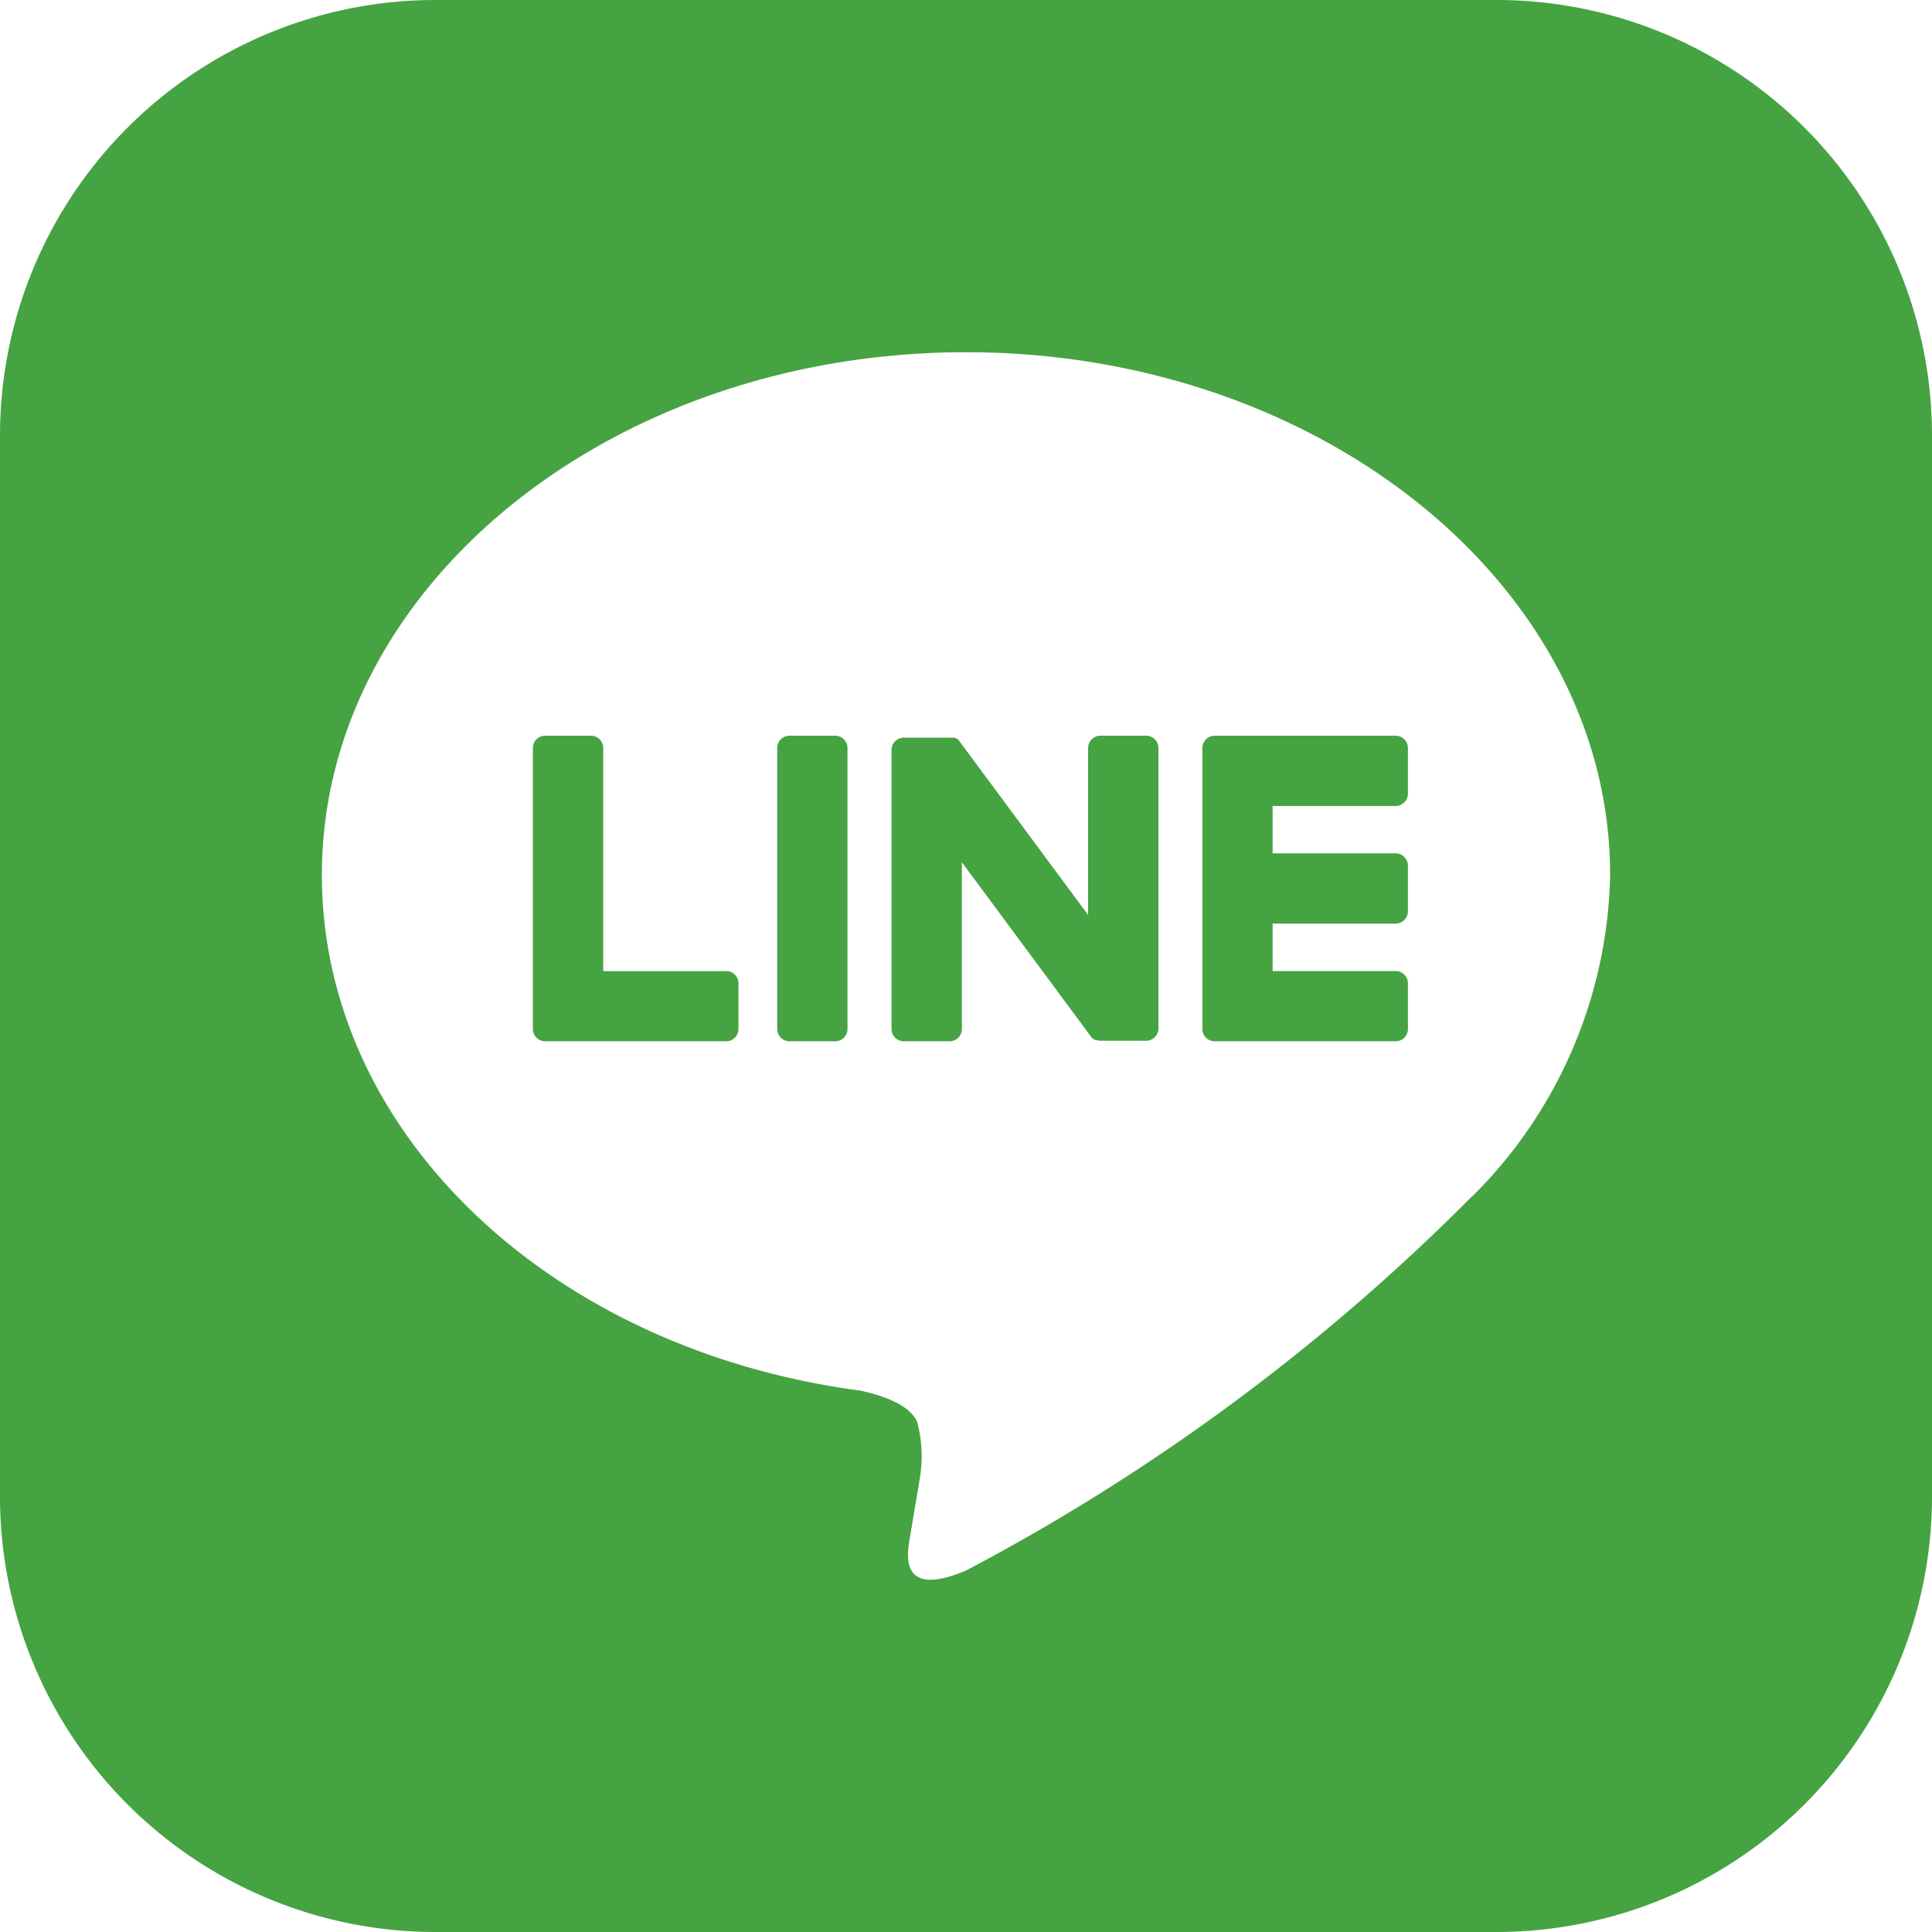 <svg xmlns="http://www.w3.org/2000/svg" xmlns:xlink="http://www.w3.org/1999/xlink" width="35" height="35" viewBox="0 0 35 35">
  <defs>
    <clipPath id="clip-path">
      <rect id="長方形_28230" data-name="長方形 28230" width="35" height="35" fill="none"/>
    </clipPath>
  </defs>
  <g id="グループ_7196" data-name="グループ 7196" transform="translate(0 0)">
    <g id="グループ_7195" data-name="グループ 7195" transform="translate(0 0)" clip-path="url(#clip-path)">
      <path id="パス_21557" data-name="パス 21557" d="M27.109,0H7.891A7.891,7.891,0,0,0,0,7.89V27.109A7.891,7.891,0,0,0,7.891,35H27.109A7.89,7.89,0,0,0,35,27.109V7.89A7.89,7.89,0,0,0,27.109,0m-.446,21.677h0A37.664,37.664,0,0,1,17.5,28.452c-1.246.525-1.062-.334-1.011-.629.03-.176.167-1,.167-1a2.4,2.4,0,0,0-.038-1.055c-.131-.325-.648-.493-1.028-.575-5.608-.741-9.759-4.662-9.759-9.343,0-5.221,5.235-9.469,11.669-9.469s11.669,4.248,11.669,9.469a8.425,8.425,0,0,1-2.5,5.826" transform="translate(0 0)" fill="#46a342"/>
      <path id="パス_21558" data-name="パス 21558" d="M51.365,29.287H48.087a.223.223,0,0,0-.223.223v0h0V34.6h0v0a.223.223,0,0,0,.223.223h3.278a.223.223,0,0,0,.223-.223v-.827a.224.224,0,0,0-.223-.223H49.137v-.859h2.228a.223.223,0,0,0,.223-.223v-.827a.224.224,0,0,0-.223-.223H49.137V30.56h2.228a.223.223,0,0,0,.223-.223V29.51a.224.224,0,0,0-.223-.223" transform="translate(-26.082 -15.959)" fill="#46a342"/>
      <path id="パス_21559" data-name="パス 21559" d="M24.717,33.552H22.489V29.51a.223.223,0,0,0-.223-.223h-.828a.223.223,0,0,0-.223.223V34.6h0v0a.223.223,0,0,0,.223.223h3.278a.223.223,0,0,0,.223-.223v-.827a.224.224,0,0,0-.223-.223" transform="translate(-11.561 -15.959)" fill="#46a342"/>
      <path id="パス_21560" data-name="パス 21560" d="M31.989,29.287h-.827a.223.223,0,0,0-.223.223V34.6a.223.223,0,0,0,.223.223h.827a.223.223,0,0,0,.223-.223V29.51a.223.223,0,0,0-.223-.223" transform="translate(-16.859 -15.959)" fill="#46a342"/>
      <path id="パス_21561" data-name="パス 21561" d="M40.1,29.287h-.828a.223.223,0,0,0-.223.223v3.024l-2.33-3.146a.178.178,0,0,0-.018-.023h0l-.014-.014,0,0-.012-.01-.006,0-.012-.008-.007,0-.012-.006-.007,0-.013-.005-.007,0-.014,0-.008,0-.013,0-.01,0h-.855a.223.223,0,0,0-.223.223V34.6a.223.223,0,0,0,.223.223h.828a.223.223,0,0,0,.223-.223V31.579l2.333,3.151a.225.225,0,0,0,.058.056l0,0,.014.009.007,0,.01.005.011,0,.007,0,.015.005h0a.24.24,0,0,0,.058.008H40.1a.223.223,0,0,0,.223-.223V29.51a.223.223,0,0,0-.223-.223" transform="translate(-19.337 -15.959)" fill="#46a342"/>
    </g>
  </g>
</svg>
